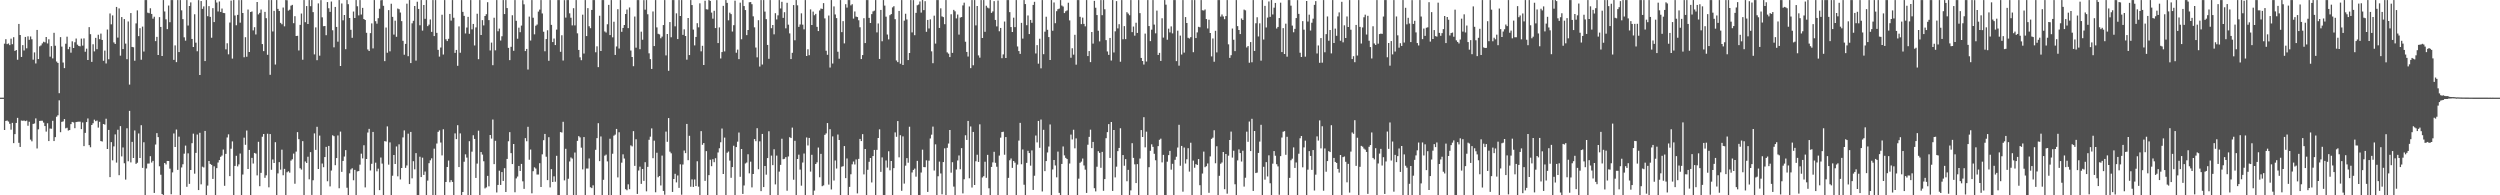 <svg xmlns="http://www.w3.org/2000/svg" width="1920" height="150"><path fill="#4f4f4f" d="M0 74.989h1v1H0zM1 74.989h1v1H1zM2 74.989h1v1H2zM3 33.54h1v66.294H3zM4 30.089h1v62.803H4zM5 33.895h1v58.695H5zM6 33.403h1v59.936H6zM7 34.65h1v60.446H7zM8 29.675h1v69.906H8zM9 33.955h1v60.409H9zM10 28.569h1v81.346H10zM11 39.102h1v63.916H11zM12 38.379h1v56.04H12zM13 45.898h1v44.6H13zM14 18.363h1v91.288H14zM15 26.871h1v85.971H15zM16 43.735h1v48.837H16zM17 34.673h1v58.121H17zM18 38.775h1v53.783H18zM19 28.386h1v64.639H19zM20 37.141h1v55.486H20zM21 27.921h1v68.638H21zM22 30.583h1v62.89H22zM23 28.022h1v79.171H23zM24 30.139h1v78.398H24zM25 45.85h1v49.345H25zM26 40.228h1v54.612H26zM27 48.754h1v42.17H27zM28 22.971h1v91.032H28zM29 45.383h1v53.946H29zM30 35.593h1v57.262H30zM31 34.847h1v57.857H31zM32 33.35h1v59.372H32zM33 32.064h1v62.089H33zM34 32.51h1v64.328H34zM35 28.418h1v72.652H35zM36 33.369h1v61.304H36zM37 30.139h1v78.18H37zM38 43.533h1v55.17H38zM39 35.438h1v63.422H39zM40 44.845h1v47.917H40zM41 25.207h1v83.131H41zM42 35.143h1v70.165H42zM43 47.262h1v42.376H43zM44 48.344h1v40.199H44zM45 71.553h1v5.479H45zM46 28.51h1v73.01H46zM47 35.809h1v57.777H47zM48 48.033h1v45.225H48zM49 52.334h1v39.103H49zM50 33.582h1v64.964H50zM51 28.182h1v69.942H51zM52 37.782h1v62.456H52zM53 35.987h1v63.918H53zM54 40.43h1v54.88H54zM55 31.744h1v61.883H55zM56 36.861h1v57.194H56zM57 32.471h1v65.974H57zM58 29.59h1v64.152H58zM59 34.314h1v59.212H59zM60 35.252h1v58.189H60zM61 35.559h1v57.857H61zM62 29.663h1v69.528H62zM63 35.001h1v59.054H63zM64 29.491h1v82.749H64zM65 39.741h1v62.316H65zM66 37.379h1v56.351H66zM67 46.095h1v44.907H67zM68 20.824h1v90.641H68zM69 26.253h1v86.834H69zM70 47.509h1v48.478H70zM71 34.021h1v60.631H71zM72 39.482h1v52.428H72zM73 29.07h1v64.028H73zM74 37.804h1v54.751H74zM75 26.66h1v71.329H75zM76 30.123h1v63.44H76zM77 25.827h1v82.504H77zM78 30.693h1v77.983H78zM79 46.68h1v48.551H79zM80 38.848h1v56.866H80zM81 48.72h1v42.467H81zM82 22.668h1v91.758H82zM83 45.506h1v54.271H83zM84 10.364h1v125.692H84zM85 18.674h1v90.496H85zM86 11.806h1v111.346H86zM87 32.572h1v79.885H87zM88 33.762h1v69.476H88zM89 5.344h1v119.514H89zM90 28.871h1v70.753H90zM91 6.459h1v128.084H91zM92 42.778h1v54.106H92zM93 13.101h1v107.029H93zM94 37.701h1v75.571H94zM95 14.648h1v110.737H95zM96 33.508h1v104.416H96zM97 45.472h1v53.062H97zM98 16.484h1v107.388H98zM99 64.989h1v20.179H99zM100 10.023h1v114.715H100zM101 36.047h1v72.909H101zM102 36.296h1v85.038H102zM103 46.632h1v53.566H103zM104 17.958h1v107.874H104zM105 7.993h1v117.004H105zM106 27.74h1v74.777H106zM107 21.643h1v99.725H107zM108 45.866h1v50.286H108zM109 20.448h1v108.489H109zM110 39.551h1v69.732H110zM111 0.073h1v149.858H111zM112 0.066h1v129.324H112zM113 9.705h1v115.955H113zM114 10.151h1v115.466H114zM115 6.345h1v113.641H115zM116 10.721h1v114.122H116zM117 14.353h1v109.208H117zM118 12.836h1v135.342H118zM119 31.588h1v79.419H119zM120 28.324h1v73.943H120zM121 42.245h1v63.058H121zM122 13.138h1v114.532H122zM123 20.666h1v113.525H123zM124 43.007h1v106.052H124zM125 0.069h1v149.858H125zM126 8.83h1v116.37H126zM127 14.85h1v111.456H127zM128 22.366h1v101.208H128zM129 4.266h1v119.359H129zM130 17.047h1v112.472H130zM131 0.071h1v149.142H131zM132 0.073h1v132.311H132zM133 45.959h1v56.553H133zM134 34.872h1v78.045H134zM135 47.72h1v51.769H135zM136 0.076h1v130.396H136zM137 39.972h1v64.967H137zM138 0.071h1v149.858H138zM139 7.926h1v120.691H139zM140 14.708h1v111.437H140zM141 28.677h1v89.318H141zM142 31.238h1v80.604H142zM143 0.073h1v143.41H143zM144 19.583h1v98.178H144zM145 4.605h1v136.596H145zM146 1.836h1v128.723H146zM147 29.926h1v80.071H147zM148 36.111h1v66.56H148zM149 10.95h1v122.451H149zM150 32.771h1v84.653H150zM151 39.37h1v63.934H151zM152 0.08h1v145.912H152zM153 57.6h1v44.386H153zM154 0.835h1v140.735H154zM155 6.8h1v121.201H155zM156 4.91h1v123.721H156zM157 46.916h1v53.619H157zM158 0.069h1v149.86H158zM159 12.44h1v130.098H159zM160 4.69h1v118.961H160zM161 12.95h1v112.957H161zM162 28.972h1v97.627H162zM163 6.251h1v131.165H163zM164 16.949h1v110.79H164zM165 0.073h1v149.86H165zM166 1.95h1v127.196H166zM167 8.821h1v115.99H167zM168 1.112h1v121.842H168zM169 9.185h1v111.233H169zM170 6.557h1v112.918H170zM171 9.908h1v104.957H171zM172 10.069h1v132.639H172zM173 37.896h1v80.256H173zM174 33.215h1v72.364H174zM175 41.743h1v61.417H175zM176 17.29h1v117.977H176zM177 0.462h1v113.778H177zM178 45.014h1v63.557H178zM179 0.069h1v149.86H179zM180 11.874h1v115.562H180zM181 19.409h1v100.231H181zM182 11.412h1v116.381H182zM183 0.078h1v126.175H183zM184 17.388h1v100.533H184zM185 0.069h1v149.86H185zM186 9.993h1v124.058H186zM187 43.98h1v61.758H187zM188 28.583h1v82.634H188zM189 43.549h1v56.683H189zM190 7.333h1v122.447H190zM191 39.958h1v75.207H191zM192 9.235h1v140.694H192zM193 8.828h1v112.403H193zM194 23.339h1v102.25H194zM195 20.895h1v96.571H195zM196 26.447h1v91.522H196zM197 1.536h1v133.179H197zM198 11.041h1v97.853H198zM199 9.906h1v133.088H199zM200 7.331h1v125.429H200zM201 33.861h1v71.167H201zM202 39.26h1v63.628H202zM203 9.091h1v127.473H203zM204 13.971h1v120.707H204zM205 42.087h1v60.6H205zM206 0.071h1v143.813H206zM207 57.422h1v45.523H207zM208 0.073h1v130.327H208zM209 24.165h1v98.308H209zM210 8.324h1v116.841H210zM211 49.56h1v59.664H211zM212 0.069h1v149.867H212zM213 6.834h1v126.331H213zM214 8.462h1v116.042H214zM215 17.574h1v112.756H215zM216 18.638h1v96.312H216zM217 5.779h1v128.833H217zM218 20.213h1v109.478H218zM219 0.073h1v149.858H219zM220 0.217h1v132.087H220zM221 8.137h1v123.408H221zM222 7.423h1v125.202H222zM223 4.34h1v118.983H223zM224 3.717h1v118.574H224zM225 17.841h1v100.128H225zM226 12.426h1v128.677H226zM227 27.665h1v88.789H227zM228 27.496h1v73.989H228zM229 38.736h1v68.194H229zM230 19.121h1v110.11H230zM231 10.384h1v119.881H231zM232 45.893h1v62.522H232zM233 0.071h1v149.858H233zM234 17.04h1v106.96H234zM235 4.66h1v120.483H235zM236 18.43h1v101.92H236zM237 0.071h1v137.638H237zM238 4.74h1v112.073H238zM239 0.071h1v149.622H239zM240 9.322h1v129.132H240zM241 41.757h1v60.689H241zM242 21.066h1v94.035H242zM243 46.218h1v51.188H243zM244 2.598h1v127.187H244zM245 42.73h1v61.394H245zM246 0.08h1v149.854H246zM247 13.291h1v112.312H247zM248 20.146h1v108.27H248zM249 19.956h1v100.675H249zM250 27.04h1v85.761H250zM251 1.607h1v137.592H251zM252 6.326h1v105.751H252zM253 9.093h1v134.044H253zM254 1.192h1v129.798H254zM255 23.225h1v80.679H255zM256 36.33h1v68.247H256zM257 5.338h1v121.547H257zM258 20.689h1v100.705H258zM259 31.993h1v72.048H259zM260 0.069h1v144.534H260zM261 50.695h1v50.35H261zM262 2.641h1v129.366H262zM263 15.617h1v107.974H263zM264 11.506h1v108.72H264zM265 37.791h1v77.528H265zM266 0.064h1v144.124H266zM267 3.211h1v146.718H267zM268 13.831h1v119.313H268zM269 22.906h1v107.253H269zM270 29.006h1v100.224H270zM271 8.867h1v129.581H271zM272 13.818h1v116.626H272zM273 0.071h1v149.86H273zM274 4.834h1v126.793H274zM275 11.817h1v119.572H275zM276 0.071h1v126.386H276zM277 11.169h1v106.839H277zM278 6.056h1v115.578H278zM279 14.603h1v96.967H279zM280 15.374h1v128.554H280zM281 25.168h1v96.944H281zM282 38.006h1v63.774H282zM283 39.146h1v59.842H283zM284 25.456h1v105.48H284zM285 17.974h1v107.832H285zM286 37.152h1v64.188H286zM287 0.069h1v149.86H287zM288 16.28h1v108.661H288zM289 18.159h1v113.429H289zM290 13.962h1v115.56H290zM291 6.683h1v139.32H291zM292 0.192h1v120.792H292zM293 0.071h1v125.575H293zM294 4.445h1v145.486H294zM295 46.971h1v61.435H295zM296 21.124h1v87.567H296zM297 40.508h1v56.541H297zM298 7.796h1v118.649H298zM299 39.402h1v69.97H299zM300 2.886h1v147.043H300zM301 12.968h1v122.019H301zM302 26.559h1v92.486H302zM303 15.898h1v110.036H303zM304 28.246h1v84.255H304zM305 6.564h1v128.849H305zM306 7.045h1v103.817H306zM307 9.602h1v128.215H307zM308 16.251h1v112.781H308zM309 31.329h1v74.179H309zM310 42.041h1v58.105H310zM311 33.687h1v95.214H311zM312 2.84h1v124.236H312zM313 43.147h1v59.496H313zM314 0.071h1v141.288H314zM315 48.452h1v52.854H315zM316 17.933h1v119.02H316zM317 15.985h1v107.803H317zM318 4.607h1v125.429H318zM319 46.555h1v71.074H319zM320 1.344h1v148.59H320zM321 6.86h1v143.074H321zM322 19.391h1v100.963H322zM323 0.071h1v135.926H323zM324 23.499h1v97.578H324zM325 3.857h1v130.483H325zM326 14.42h1v117.336H326zM327 0.073h1v149.86H327zM328 20.05h1v118.629H328zM329 18.901h1v106.441H329zM330 14.935h1v108.221H330zM331 24.481h1v97.134H331zM332 0.071h1v149.863H332zM333 27.722h1v86.464H333zM334 0.069h1v149.86H334zM335 25.23h1v84.978H335zM336 38.322h1v62.927H336zM337 43.483h1v56.67H337zM338 36.5h1v72.987H338zM339 11.295h1v108.054H339zM340 41.885h1v57.411H340zM341 0.069h1v149.865H341zM342 30.167h1v109.584H342zM343 31.544h1v96.697H343zM344 29.784h1v93.479H344zM345 10.723h1v129.256H345zM346 15.816h1v122.536H346zM347 0.064h1v139.659H347zM348 13.63h1v136.299H348zM349 40.617h1v61.813H349zM350 38.354h1v68.478H350zM351 50.53h1v45.624H351zM352 20.27h1v108.059H352zM353 40.487h1v61.941H353zM354 0.071h1v149.86H354zM355 9.139h1v138.32H355zM356 12.177h1v112.048H356zM357 25.678h1v92.831H357zM358 21.137h1v99.92H358zM359 12.978h1v136.956H359zM360 25.935h1v82.504H360zM361 0.071h1v149.863H361zM362 22.513h1v93.987H362zM363 18.37h1v85.539H363zM364 34.921h1v71.785H364zM365 21.034h1v115.606H365zM366 10.57h1v115.095H366zM367 45.474h1v54.882H367zM368 0.073h1v149.86H368zM369 26.9h1v89.867H369zM370 15.459h1v103.287H370zM371 19.514h1v104.321H371zM372 12.298h1v132.369H372zM373 10.897h1v133.001H373zM374 1.666h1v133.378H374zM375 15.463h1v127.624H375zM376 38.768h1v64.905H376zM377 32.707h1v73.749H377zM378 50.082h1v41.733H378zM379 13.623h1v112.412H379zM380 38.665h1v69.469H380zM381 0.071h1v147.723H381zM382 23.998h1v118.02H382zM383 21.947h1v109.119H383zM384 31.116h1v110.934H384zM385 27.848h1v104.317H385zM386 0.073h1v138.867H386zM387 10.817h1v118.363H387zM388 0.066h1v147.407H388zM389 6.178h1v115.893H389zM390 36.774h1v71.735H390zM391 46.163h1v55.315H391zM392 35.923h1v81.675H392zM393 11.716h1v114.271H393zM394 38.99h1v71.614H394zM395 0.069h1v147.571H395zM396 15.955h1v121.044H396zM397 29.762h1v105.789H397zM398 21.245h1v106.214H398zM399 24.731h1v106.571H399zM400 19.67h1v106.205H400zM401 0.169h1v139.073H401zM402 3.337h1v141.714H402zM403 39.198h1v66.901H403zM404 37.571h1v70.922H404zM405 53.414h1v43.985H405zM406 12.772h1v109.906H406zM407 31.128h1v83.738H407zM408 0.076h1v148.393H408zM409 13.634h1v117.871H409zM410 26.381h1v102.113H410zM411 19.773h1v109.673H411zM412 18.823h1v115.216H412zM413 8.904h1v125.154H413zM414 7.397h1v117.94H414zM415 0.071h1v143.557H415zM416 10.339h1v108.212H416zM417 24.387h1v83.284H417zM418 39.391h1v63.481H418zM419 29.984h1v90.362H419zM420 23.266h1v115.065H420zM421 46.671h1v58.698H421zM422 0.069h1v143.875H422zM423 19.107h1v110.785H423zM424 32.325h1v107.455H424zM425 29.604h1v105.828H425zM426 34.591h1v104.995H426zM427 22.717h1v96.935H427zM428 0.076h1v149.851H428zM429 0.071h1v149.707H429zM430 39.8h1v61.609H430zM431 27.068h1v74.717H431zM432 46.488h1v47.038H432zM433 0.08h1v138.453H433zM434 13.529h1v100.73H434zM435 0.071h1v149.863H435zM436 0.071h1v137.214H436zM437 10.252h1v113.742H437zM438 13.634h1v107.31H438zM439 19.489h1v102.341H439zM440 6.278h1v143.655H440zM441 19.521h1v97.647H441zM442 0.069h1v149.87H442zM443 25.587h1v82.623H443zM444 38.329h1v66.242H444zM445 44.055h1v61.472H445zM446 46.232h1v67.18H446zM447 11.243h1v118.867H447zM448 41.121h1v64.134H448zM449 0.071h1v149.86H449zM450 27.679h1v101.753H450zM451 6.26h1v123.179H451zM452 20.185h1v101.536H452zM453 21.645h1v122.156H453zM454 7.642h1v136.86H454zM455 0.071h1v142.243H455zM456 0.069h1v149.863H456zM457 40.128h1v74.914H457zM458 35.571h1v70.529H458zM459 51.565h1v43.035H459zM460 12.069h1v111.678H460zM461 39.169h1v65.644H461zM462 0.073h1v149.858H462zM463 0.069h1v138.004H463zM464 24.145h1v95.431H464zM465 24.989h1v93.724H465zM466 18.649h1v105.287H466zM467 3.733h1v146.198H467zM468 26.928h1v79.634H468zM469 0.069h1v149.863H469zM470 28.695h1v89.377H470zM471 16.667h1v87.532H471zM472 42.208h1v61.188H472zM473 35.703h1v63.296H473zM474 7.061h1v129.16H474zM475 37.276h1v64.326H475zM476 0.069h1v149.863H476zM477 24.422h1v100.51H477zM478 21.467h1v97.079H478zM479 19.215h1v102.543H479zM480 10.771h1v134.532H480zM481 7.324h1v138.803H481zM482 21.616h1v119.936H482zM483 5.731h1v139.554H483zM484 38.809h1v72.868H484zM485 43.801h1v68.618H485zM486 50.819h1v49.872H486zM487 12.701h1v114.694H487zM488 36.614h1v70.35H488zM489 0.069h1v148.874H489zM490 0.069h1v130.913H490zM491 37.779h1v90.202H491zM492 24.33h1v116.894H492zM493 30.496h1v99.277H493zM494 0.126h1v138.784H494zM495 7.45h1v117.097H495zM496 0.076h1v146.88H496zM497 10.95h1v117.21H497zM498 40.977h1v66.365H498zM499 45.431h1v59.535H499zM500 52.938h1v45.651H500zM501 8.814h1v112.678H501zM502 35.385h1v72.673H502zM503 0.069h1v147.567H503zM504 21.027h1v96.274H504zM505 25.98h1v110.142H505zM506 26.427h1v108.76H506zM507 29.375h1v113.051H507zM508 28.088h1v91.424H508zM509 19.274h1v127.343H509zM510 0.073h1v149.48H510zM511 42.549h1v58.53H511zM512 26.136h1v82.751H512zM513 54.394h1v36.262H513zM514 16.967h1v99.517H514zM515 28.608h1v89.153H515zM516 0.066h1v147.324H516zM517 0.069h1v137.42H517zM518 20.217h1v113.262H518zM519 10.226h1v129.84H519zM520 30.006h1v104.74H520zM521 0.071h1v144.211H521zM522 12.302h1v113.9H522zM523 0.069h1v149.467H523zM524 26.763h1v99.609H524zM525 22.533h1v93.06H525zM526 27.642h1v89.954H526zM527 45.836h1v49.32H527zM528 13.834h1v109.215H528zM529 42.316h1v61.98H529zM530 0.069h1v143.365H530zM531 3.873h1v133.916H531zM532 22.739h1v120.801H532zM533 34.847h1v102.99H533zM534 28.384h1v114.523H534zM535 17.812h1v106.049H535zM536 21.002h1v122.353H536zM537 2.545h1v147.384H537zM538 39.418h1v61.314H538zM539 35.17h1v76.047H539zM540 49.928h1v59.927H540zM541 0.565h1v138.361H541zM542 7.093h1v108.97H542zM543 7.329h1v142.603H543zM544 0.066h1v134.447H544zM545 0.703h1v121.995H545zM546 9.668h1v117.958H546zM547 14.314h1v107.976H547zM548 8.292h1v116.255H548zM549 21.556h1v99.917H549zM550 0.078h1v149.851H550zM551 33.057h1v84.017H551zM552 21.062h1v92.827H552zM553 44.913h1v64.324H553zM554 39.983h1v58.743H554zM555 4.525h1v129.112H555zM556 39.491h1v66.175H556zM557 0.071h1v149.86H557zM558 2.181h1v115.136H558zM559 15.639h1v100.748H559zM560 9.709h1v113.612H560zM561 10.856h1v125.704H561zM562 24.193h1v104.131H562zM563 19.329h1v92.577H563zM564 0.51h1v149.423H564zM565 40.496h1v72.47H565zM566 38.081h1v70.735H566zM567 45.428h1v56.347H567zM568 2.071h1v133.692H568zM569 30.173h1v84.246H569zM570 0.071h1v148.885H570zM571 4.651h1v137.782H571zM572 7.734h1v117.793H572zM573 26.967h1v97.853H573zM574 23.051h1v95.408H574zM575 1.76h1v131.336H575zM576 1.568h1v122.593H576zM577 3.223h1v140.703H577zM578 12.568h1v121.062H578zM579 21.002h1v85.806H579zM580 36.514h1v71.904H580zM581 44.021h1v54.417H581zM582 15.516h1v114.459H582zM583 51.096h1v57.437H583zM584 0.071h1v146.727H584zM585 49.544h1v53.323H585zM586 0.076h1v143.605H586zM587 8.92h1v118.59H587zM588 14.715h1v119.419H588zM589 34.518h1v86.862H589zM590 45.147h1v55.644H590zM591 0.073h1v149.854H591zM592 21.673h1v97.841H592zM593 19.221h1v107.61H593zM594 26.39h1v88.242H594zM595 10.155h1v131.449H595zM596 14.932h1v104.561H596zM597 11.792h1v138.142H597zM598 0.073h1v131.723H598zM599 6.5h1v120.105H599zM600 1.385h1v105.161H600zM601 13.719h1v108.533H601zM602 9.384h1v112.593H602zM603 21.744h1v98.954H603zM604 2.172h1v144.301H604zM605 18.931h1v101.213H605zM606 25.639h1v79.753H606zM607 45.341h1v60.678H607zM608 40.562h1v57.45H608zM609 3.891h1v134.143H609zM610 30.927h1v77.217H610zM611 0.071h1v149.856H611zM612 4.099h1v118.017H612zM613 20.659h1v98.116H613zM614 18.812h1v111.428H614zM615 10.22h1v132.387H615zM616 18.942h1v105.896H616zM617 22.506h1v95.395H617zM618 0.073h1v149.86H618zM619 42.995h1v62.586H619zM620 37.825h1v73.907H620zM621 42.391h1v63.529H621zM622 7.235h1v124.545H622zM623 19.196h1v99.709H623zM624 8.922h1v141.007H624zM625 11.726h1v134.665H625zM626 10.673h1v115.289H626zM627 20.629h1v104.033H627zM628 23.861h1v89.444H628zM629 8.029h1v128.1H629zM630 6.537h1v111.657H630zM631 6.86h1v136.136H631zM632 2.428h1v139.934H632zM633 14.154h1v89.425H633zM634 38.956h1v63.52H634zM635 42.073h1v52.421H635zM636 11.913h1v129.856H636zM637 51.844h1v47.366H637zM638 0.069h1v145.447H638zM639 48.782h1v55.956H639zM640 4.93h1v133.735H640zM641 11.087h1v112.142H641zM642 13.927h1v115.491H642zM643 39.72h1v63.619H643zM644 45.131h1v62.387H644zM645 0.069h1v149.867H645zM646 24.676h1v103.369H646zM647 16.248h1v111.41H647zM648 33.348h1v78.851H648zM649 3.25h1v133.559H649zM650 5.843h1v115.861H650zM651 0.073h1v149.858H651zM652 0.073h1v143.447H652zM653 4.152h1v129.673H653zM654 3.209h1v122.98H654zM655 14.264h1v109.812H655zM656 8.794h1v117.5H656zM657 12.746h1v109.743H657zM658 13.103h1v135.441H658zM659 15.541h1v106.459H659zM660 20.961h1v85.722H660zM661 45.387h1v62.955H661zM662 42.295h1v60.728H662zM663 13.953h1v119.973H663zM664 33.051h1v81.394H664zM665 0.069h1v149.734H665zM666 0.073h1v130.313H666zM667 13.735h1v110.519H667zM668 17.672h1v103.669H668zM669 10.835h1v129.318H669zM670 8.773h1v111.105H670zM671 8.199h1v106.949H671zM672 0.073h1v149.856H672zM673 24.863h1v90.256H673zM674 18.031h1v87.94H674zM675 45.284h1v54.06H675zM676 7.631h1v124.362H676zM677 31.68h1v89.187H677zM678 0.073h1v149.856H678zM679 4.31h1v145.621H679zM680 12.794h1v110.453H680zM681 26.502h1v102.227H681zM682 30.256h1v85.921H682zM683 11.657h1v119.167H683zM684 10.826h1v112.838H684zM685 5.665h1v144.264H685zM686 4.747h1v124.378H686zM687 14.731h1v86.935H687zM688 46.454h1v58.622H688zM689 47.706h1v45.294H689zM690 8.377h1v112.456H690zM691 48.923h1v54.935H691zM692 0.071h1v146.477H692zM693 49.919h1v54.836H693zM694 15.898h1v125.104H694zM695 10.524h1v116.702H695zM696 14.925h1v106.541H696zM697 46.147h1v78.808H697zM698 40.697h1v56.615H698zM699 0.071h1v149.86H699zM700 24.9h1v107.569H700zM701 0.078h1v130.448H701zM702 27.058h1v102.406H702zM703 9.904h1v125.793H703zM704 4.053h1v119.471H704zM705 3.479h1v146.455H705zM706 1.142h1v148.787H706zM707 9.679h1v122.82H707zM708 0.071h1v114.888H708zM709 7.787h1v120.545H709zM710 0.938h1v127.48H710zM711 24.426h1v98.698H711zM712 15.319h1v132.072H712zM713 21.849h1v101.549H713zM714 14.843h1v91.508H714zM715 39.407h1v64.035H715zM716 48.514h1v48.693H716zM717 12.03h1v118.947H717zM718 33.469h1v77.391H718zM719 0.069h1v149.865H719zM720 0.071h1v135.298H720zM721 21.478h1v102.655H721zM722 6.422h1v126.786H722zM723 12.616h1v136.617H723zM724 13.165h1v111.323H724zM725 18.59h1v95.346H725zM726 0.071h1v149.858H726zM727 40.228h1v73.301H727zM728 41.21h1v69.039H728zM729 43.84h1v56.001H729zM730 10.952h1v121.673H730zM731 40.588h1v83.965H731zM732 7.565h1v135.768H732zM733 8.684h1v141.25H733zM734 14.133h1v116.049H734zM735 11.153h1v112.06H735zM736 26.569h1v92.808H736zM737 13.481h1v116.498H737zM738 13.126h1v100.643H738zM739 4.143h1v144.365H739zM740 2.071h1v135.598H740zM741 32.066h1v71.822H741zM742 39.86h1v67.613H742zM743 43.435h1v49.46H743zM744 4.958h1v131.934H744zM745 52.311h1v44.818H745zM746 0.071h1v143.969H746zM747 50.127h1v51.186H747zM748 0.069h1v141.993H748zM749 19.492h1v104.358H749zM750 4.594h1v114.232H750zM751 42.554h1v81.827H751zM752 44.268h1v51.234H752zM753 0.069h1v149.86H753zM754 29.205h1v107.084H754zM755 0.073h1v135.248H755zM756 24.422h1v99.799H756zM757 4.406h1v132.122H757zM758 5.843h1v113.112H758zM759 6.475h1v138.132H759zM760 0.073h1v149.86H760zM761 9.858h1v118.356H761zM762 8.75h1v115.997H762zM763 0.847h1v115.754H763zM764 15.333h1v109.679H764zM765 20.288h1v107.755H765zM766 0.41h1v149.519H766zM767 24.03h1v95.47H767zM768 21.476h1v84.261H768zM769 44.703h1v56.711H769zM770 41.796h1v59.375H770zM771 16.555h1v102.286H771zM772 44.54h1v60.742H772zM773 0.071h1v149.858H773zM774 0.076h1v136.537H774zM775 9.336h1v113.763H775zM776 20.771h1v100.947H776zM777 24.577h1v104.333H777zM778 13.557h1v110.073H778zM779 20.819h1v104.134H779zM780 0.073h1v149.856H780zM781 35.66h1v90.776H781zM782 39.198h1v68.766H782zM783 41.386h1v52.989H783zM784 17.537h1v108.615H784zM785 29.649h1v85.159H785zM786 0.066h1v141.794H786zM787 3.113h1v146.819H787zM788 19.375h1v105.731H788zM789 11.868h1v103.923H789zM790 26.18h1v91.376H790zM791 15.301h1v111.957H791zM792 17.532h1v97.951H792zM793 3.799h1v142.085H793zM794 1.38h1v133.593H794zM795 41.05h1v63.037H795zM796 34.666h1v74.699H796zM797 48.905h1v43.969H797zM798 29.734h1v83.793H798zM799 52.496h1v39.322H799zM800 0.071h1v146.986H800zM801 41.631h1v58.034H801zM802 24.332h1v107.084H802zM803 12.84h1v110.849H803zM804 22.87h1v94.241H804zM805 28.487h1v84.028H805zM806 46.056h1v49.508H806zM807 0.071h1v149.86H807zM808 23.616h1v106.544H808zM809 1.888h1v120.982H809zM810 17.839h1v109.219H810zM811 8.599h1v127.601H811zM812 7.047h1v109.407H812zM813 6.619h1v141.513H813zM814 0.071h1v149.86H814zM815 4.276h1v121.609H815zM816 5.031h1v107.441H816zM817 10.048h1v109.276H817zM818 8.652h1v112.6H818zM819 7.997h1v114.179H819zM820 2.101h1v147.707H820zM821 15.685h1v109.895H821zM822 44.316h1v59.055H822zM823 37.047h1v70.08H823zM824 41.961h1v57.677H824zM825 26.727h1v87.182H825zM826 49.67h1v56.613H826zM827 0.069h1v149.863H827zM828 0.071h1v137.125H828zM829 12.884h1v112.122H829zM830 18.537h1v105.557H830zM831 13.534h1v108.198H831zM832 18.324h1v108.746H832zM833 20.219h1v110.082H833zM834 0.073h1v148.086H834zM835 43.057h1v68.107H835zM836 39.196h1v65.928H836zM837 47.731h1v51.845H837zM838 24.575h1v89.192H838zM839 33.488h1v75.534H839zM840 0.641h1v143.896H840zM841 5.949h1v141.057H841zM842 11.572h1v116.457H842zM843 23.579h1v92.556H843zM844 31.776h1v85.631H844zM845 0.069h1v128.782H845zM846 11.698h1v104.944H846zM847 0.076h1v146.45H847zM848 7.114h1v130.398H848zM849 30.826h1v75.294H849zM850 39.523h1v61.966H850zM851 42.151h1v53.158H851zM852 29.121h1v92.147H852zM853 46.497h1v47.194H853zM854 0.071h1v146.59H854zM855 40.276h1v59.547H855zM856 24.088h1v112.159H856zM857 0.845h1v127.178H857zM858 21.833h1v94.239H858zM859 18.562h1v95.074H859zM860 47.404h1v51.08H860zM861 0.066h1v149.867H861zM862 30.132h1v88.94H862zM863 20.064h1v107.224H863zM864 30.05h1v92.172H864zM865 9.38h1v129.842H865zM866 10.432h1v120.043H866zM867 11.712h1v138.219H867zM868 0.071h1v146.178H868zM869 24.662h1v85.298H869zM870 20.387h1v100.879H870zM871 27.379h1v98.846H871zM872 17.484h1v123.102H872zM873 25.275h1v100.792H873zM874 0.069h1v149.86H874zM875 10.101h1v111.657H875zM876 44.488h1v55.386H876zM877 46.87h1v58.341H877zM878 49.576h1v40.41H878zM879 25.804h1v87.349H879zM880 47.239h1v53.875H880zM881 0.066h1v149.867H881zM882 20.041h1v108.345H882zM883 31.572h1v84.223H883zM884 22.765h1v88.1H884zM885 0.071h1v112.716H885zM886 18.899h1v99.222H886zM887 25.623h1v97.446H887zM888 8.15h1v141.781H888zM889 42.19h1v70.055H889zM890 40.59h1v66.784H890zM891 46.79h1v59.709H891zM892 14.037h1v110.661H892zM893 28.883h1v90.062H893zM894 0.073h1v149.858H894zM895 3.6h1v146.333H895zM896 30.492h1v93.644H896zM897 22.028h1v97.093H897zM898 24.886h1v90.975H898zM899 20.295h1v109.993H899zM900 25.669h1v100.142H900zM901 0.073h1v149.858H901zM902 0.069h1v122.639H902zM903 46.944h1v73.447H903zM904 23.529h1v89.771H904zM905 50.455h1v45.39H905zM906 27.363h1v99.915H906zM907 41.862h1v70.236H907zM908 0.071h1v147.123H908zM909 40.382h1v72.925H909zM910 13.11h1v112.488H910zM911 17.661h1v104.637H911zM912 29.052h1v84.747H912zM913 29.569h1v102.22H913zM914 28.523h1v81.114H914zM915 0.071h1v149.863H915zM916 40.096h1v83.25H916zM917 0.071h1v128.736H917zM918 29.247h1v96.825H918zM919 24.863h1v101.872H919zM920 20.597h1v101.543H920zM921 20.92h1v121.323H921zM922 0.071h1v149.863H922zM923 7.906h1v125.383H923zM924 8.075h1v108.331H924zM925 7.281h1v121.153H925zM926 14.637h1v113.017H926zM927 21.842h1v103.706H927zM928 15.163h1v132.925H928zM929 25.356h1v94.77H929zM930 43.309h1v63.333H930zM931 29.546h1v76.2H931zM932 47.388h1v52.666H932zM933 23.63h1v101.76H933zM934 40.24h1v72.108H934zM935 0.064h1v149.865H935zM936 0.071h1v134.957H936zM937 12.726h1v113.035H937zM938 11.108h1v113.657H938zM939 12.662h1v104.092H939zM940 14.77h1v130.52H940zM941 12.323h1v105.93H941zM942 0.073h1v148.677H942zM943 34.062h1v85.48H943zM944 44.44h1v63.081H944zM945 42.393h1v58.691H945zM946 21.918h1v99.137H946zM947 30.496h1v85.244H947zM948 39.276h1v102.255H948zM949 0.066h1v149.863H949zM950 20.055h1v103.152H950zM951 23.064h1v91.698H951zM952 26.15h1v91.424H952zM953 14.17h1v109.879H953zM954 15.36h1v100.423H954zM955 7.365h1v135.946H955zM956 7.935h1v128.542H956zM957 36.447h1v64.658H957zM958 35.403h1v73.486H958zM959 48.184h1v45.154H959zM960 32.309h1v83.708H960zM961 47.807h1v43.456H961zM962 0.071h1v146.558H962zM963 39.125h1v61.501H963zM964 17.885h1v115.006H964zM965 13.259h1v119.313H965zM966 27.988h1v89.457H966zM967 17.933h1v90.794H967zM968 46.593h1v49.277H968zM969 0.069h1v149.863H969zM970 30.368h1v97.75H970zM971 4.488h1v133.495H971zM972 21.094h1v103.415H972zM973 13.502h1v122.035H973zM974 1.11h1v118.173H974zM975 12.948h1v127.823H975zM976 0.071h1v149.86H976zM977 11.11h1v114.58H977zM978 5.907h1v110.132H978zM979 2.238h1v117.372H979zM980 21.918h1v104.205H980zM981 20.707h1v107.075H981zM982 13.857h1v135.725H982zM983 2.071h1v117.859H983zM984 39.995h1v65.617H984zM985 21.611h1v79.569H985zM986 41.451h1v59.235H986zM987 18.201h1v100.689H987zM988 43.499h1v61.566H988zM989 0.066h1v149.856H989zM990 0.071h1v136.534H990zM991 4.349h1v118.759H991zM992 19.652h1v102.222H992zM993 24.772h1v88.432H993zM994 22.158h1v106.837H994zM995 13.861h1v110.915H995zM996 0.078h1v149.67H996zM997 10.664h1v107.422H997zM998 40.487h1v65.699H998zM999 43.767h1v60.691H999zM1000 16.207h1v112.319H1000zM1001 22.801h1v90.387H1001zM1002 43.501h1v64.514H1002zM1003 0.787h1v149.146H1003zM1004 16.523h1v113.79H1004zM1005 11.282h1v104.806H1005zM1006 23.474h1v96.267H1006zM1007 17.455h1v113.01H1007zM1008 14.342h1v100.908H1008zM1009 3.719h1v142.584H1009zM1010 0.872h1v133.293H1010zM1011 41.077h1v63.664H1011zM1012 34.9h1v73.067H1012zM1013 48.246h1v44.241H1013zM1014 29.26h1v84.71H1014zM1015 48.111h1v48.846H1015zM1016 0.069h1v146.427H1016zM1017 40.139h1v73.891H1017zM1018 26.216h1v105.67H1018zM1019 12.666h1v111.039H1019zM1020 31.288h1v84.779H1020zM1021 23.048h1v93.749H1021zM1022 41.032h1v55.147H1022zM1023 0.071h1v149.858H1023zM1024 33.016h1v88.288H1024zM1025 21.947h1v102.435H1025zM1026 27.48h1v97.67H1026zM1027 12.602h1v117.159H1027zM1028 9.531h1v123.049H1028zM1029 31.268h1v87.755H1029zM1030 1.392h1v148.542H1030zM1031 32.501h1v88.194H1031zM1032 19.444h1v100.737H1032zM1033 29.173h1v95.09H1033zM1034 12.634h1v127.391H1034zM1035 20.712h1v105.159H1035zM1036 0.073h1v147.86H1036zM1037 22.817h1v93.628H1037zM1038 45.339h1v56.393H1038zM1039 43.147h1v59.618H1039zM1040 47.791h1v44.536H1040zM1041 19.16h1v108.247H1041zM1042 42.629h1v63.156H1042zM1043 0.071h1v149.86H1043zM1044 20.618h1v107.507H1044zM1045 33.421h1v78.597H1045zM1046 21.112h1v91.517H1046zM1047 13.271h1v100.837H1047zM1048 11.252h1v103.714H1048zM1049 26.525h1v90.174H1049zM1050 12.117h1v136.755H1050zM1051 31.263h1v81.485H1051zM1052 36.166h1v75.221H1052zM1053 44.895h1v56.86H1053zM1054 20.19h1v101.117H1054zM1055 33.401h1v89.007H1055zM1056 34.522h1v79.32H1056zM1057 0.066h1v149.872H1057zM1058 33.513h1v92.007H1058zM1059 26.173h1v91.788H1059zM1060 25.802h1v88.535H1060zM1061 25.99h1v101.14H1061zM1062 12.675h1v108.047H1062zM1063 0.071h1v148.892H1063zM1064 0.069h1v123.925H1064zM1065 43.984h1v57.013H1065zM1066 33.044h1v81.282H1066zM1067 50.434h1v43.609H1067zM1068 31.526h1v91.765H1068zM1069 41.782h1v66.901H1069zM1070 0.071h1v147.114H1070zM1071 39.569h1v79.352H1071zM1072 12.664h1v111.842H1072zM1073 27.152h1v92.733H1073zM1074 36.594h1v77.434H1074zM1075 33.202h1v98.847H1075zM1076 35.284h1v76.869H1076zM1077 0.069h1v149.863H1077zM1078 32.671h1v85.889H1078zM1079 6.001h1v121.259H1079zM1080 18.695h1v110.096H1080zM1081 13.673h1v136.253H1081zM1082 18.056h1v123.124H1082zM1083 32.288h1v95.182H1083zM1084 0.078h1v149.854H1084zM1085 18.386h1v116.514H1085zM1086 15.951h1v106.809H1086zM1087 24.9h1v94.461H1087zM1088 33.055h1v82.419H1088zM1089 34.893h1v74.584H1089zM1090 0.066h1v149.865H1090zM1091 12.712h1v128.125H1091zM1092 30.068h1v79.352H1092zM1093 21.895h1v97.482H1093zM1094 27.571h1v83.264H1094zM1095 21.281h1v109.361H1095zM1096 20.968h1v95.168H1096zM1097 1.701h1v144.225H1097zM1098 31.943h1v103.292H1098zM1099 9.297h1v113.211H1099zM1100 29.965h1v85.747H1100zM1101 23.087h1v87.61H1101zM1102 27.761h1v85.255H1102zM1103 28.102h1v81.3H1103zM1104 2.074h1v147.858H1104zM1105 25.232h1v100.719H1105zM1106 27.512h1v94.969H1106zM1107 25.445h1v94.93H1107zM1108 22.364h1v109.547H1108zM1109 12.277h1v120.968H1109zM1110 33.087h1v77.203H1110zM1111 13.076h1v136.855H1111zM1112 15.17h1v104.651H1112zM1113 27.237h1v88.553H1113zM1114 25.388h1v86.065H1114zM1115 24.966h1v84.612H1115zM1116 28.191h1v79.636H1116zM1117 7.441h1v142.488H1117zM1118 30.963h1v118.966H1118zM1119 32.208h1v76.94H1119zM1120 33.396h1v77.523H1120zM1121 30.341h1v75.903H1121zM1122 14.351h1v116.686H1122zM1123 24.264h1v82.636H1123zM1124 11.012h1v138.918H1124zM1125 24.914h1v102.664H1125zM1126 19.588h1v98.501H1126zM1127 32.309h1v77.272H1127zM1128 38.123h1v72.11H1128zM1129 30.801h1v94.353H1129zM1130 41.65h1v70.563H1130zM1131 4.926h1v145.008H1131zM1132 20.576h1v93.314H1132zM1133 30.899h1v85.273H1133zM1134 43.117h1v75.45H1134zM1135 29.052h1v94.026H1135zM1136 22.108h1v111.744H1136zM1137 42.247h1v64.745H1137zM1138 0.069h1v143.937H1138zM1139 36.424h1v73.898H1139zM1140 36.88h1v76.072H1140zM1141 36.763h1v73.868H1141zM1142 16.269h1v114.99H1142zM1143 31.666h1v84.047H1143zM1144 0.066h1v147.311H1144zM1145 7.425h1v127.864H1145zM1146 31.675h1v81.664H1146zM1147 28.988h1v88.64H1147zM1148 30.215h1v83.822H1148zM1149 26.628h1v109.014H1149zM1150 34.717h1v74.104H1150zM1151 6.58h1v143.346H1151zM1152 22.378h1v107.029H1152zM1153 28.407h1v81.629H1153zM1154 24.234h1v85.328H1154zM1155 22.488h1v84.266H1155zM1156 18.858h1v115.608H1156zM1157 20.066h1v99.277H1157zM1158 0.071h1v149.247H1158zM1159 25.147h1v102.058H1159zM1160 23.511h1v96.015H1160zM1161 29.455h1v77.049H1161zM1162 15.797h1v99.196H1162zM1163 28.631h1v105.278H1163zM1164 28.631h1v97.267H1164zM1165 4.729h1v145.205H1165zM1166 13.218h1v113.449H1166zM1167 11.895h1v104.765H1167zM1168 30.215h1v83.765H1168zM1169 10.355h1v138.004H1169zM1170 16.452h1v111.923H1170zM1171 0.069h1v146.132H1171zM1172 30.533h1v113.727H1172zM1173 34.731h1v68.198H1173zM1174 0.071h1v135.857H1174zM1175 19.414h1v101.684H1175zM1176 29.4h1v96.102H1176zM1177 28.143h1v77.853H1177zM1178 2.085h1v145.697H1178zM1179 17.949h1v112.371H1179zM1180 7.267h1v112.563H1180zM1181 25.71h1v95.182H1181zM1182 35.532h1v70.382H1182zM1183 6.69h1v132.689H1183zM1184 7.983h1v108.262H1184zM1185 4.937h1v141.685H1185zM1186 24.101h1v102.227H1186zM1187 18.123h1v120.508H1187zM1188 12.927h1v118.313H1188zM1189 21.069h1v92.767H1189zM1190 23.3h1v102.426H1190zM1191 41.622h1v69.632H1191zM1192 0.071h1v149.863H1192zM1193 6.654h1v129.107H1193zM1194 0.073h1v140.087H1194zM1195 0.886h1v125.037H1195zM1196 14.104h1v120.293H1196zM1197 16.013h1v109.4H1197zM1198 13.19h1v134.701H1198zM1199 10.165h1v139.586H1199zM1200 35.11h1v75.436H1200zM1201 15.871h1v95.113H1201zM1202 33.277h1v76.642H1202zM1203 13.939h1v122.193H1203zM1204 29.434h1v93.232H1204zM1205 0.069h1v147.931H1205zM1206 0.069h1v136.205H1206zM1207 15.287h1v110.117H1207zM1208 23.076h1v100.707H1208zM1209 10.744h1v108.91H1209zM1210 15.115h1v130.131H1210zM1211 11.762h1v117.178H1211zM1212 2.737h1v147.196H1212zM1213 25.136h1v105.928H1213zM1214 32.687h1v82.545H1214zM1215 27.619h1v87.15H1215zM1216 11.316h1v112.63H1216zM1217 14.951h1v113.447H1217zM1218 26.044h1v81.494H1218zM1219 0.071h1v149.858H1219zM1220 14.61h1v108.443H1220zM1221 4.841h1v122.3H1221zM1222 22.744h1v108.242H1222zM1223 7.558h1v129.528H1223zM1224 10.403h1v114.786H1224zM1225 6.29h1v133.371H1225zM1226 0.071h1v141.41H1226zM1227 28.12h1v83.261H1227zM1228 25.035h1v91.957H1228zM1229 38.031h1v63.225H1229zM1230 8.215h1v117.326H1230zM1231 32.842h1v82.2H1231zM1232 0.069h1v145.438H1232zM1233 25.832h1v89.885H1233zM1234 0.076h1v138.551H1234zM1235 4.699h1v125.374H1235zM1236 20.036h1v110.279H1236zM1237 2.882h1v122.501H1237zM1238 41.865h1v53.065H1238zM1239 0.071h1v149.86H1239zM1240 13.687h1v123.511H1240zM1241 14.065h1v117.093H1241zM1242 7.027h1v124.143H1242zM1243 5.527h1v139.872H1243zM1244 0.861h1v126.768H1244zM1245 15.628h1v106.264H1245zM1246 0.073h1v149.858H1246zM1247 12.68h1v119.902H1247zM1248 0.073h1v127.589H1248zM1249 0.069h1v128.89H1249zM1250 14.124h1v111.22H1250zM1251 23.405h1v115.255H1251zM1252 16.235h1v129.437H1252zM1253 18.372h1v123.774H1253zM1254 27.23h1v86.505H1254zM1255 18.329h1v89.929H1255zM1256 35.676h1v72.712H1256zM1257 18.256h1v107.414H1257zM1258 27.452h1v88.304H1258zM1259 0.069h1v149.86H1259zM1260 0.071h1v142.943H1260zM1261 11.449h1v118.011H1261zM1262 0.071h1v129.883H1262zM1263 22.666h1v102.25H1263zM1264 15.104h1v133.651H1264zM1265 17.054h1v110.355H1265zM1266 0.073h1v149.858H1266zM1267 13.01h1v111.895H1267zM1268 38.111h1v75.148H1268zM1269 31.094h1v80.19H1269zM1270 33.678h1v105.869H1270zM1271 15.081h1v106.818H1271zM1272 40.73h1v71.902H1272zM1273 2.037h1v147.894H1273zM1274 7.942h1v130.105H1274zM1275 11.3h1v121.794H1275zM1276 25.939h1v93.722H1276zM1277 12.792h1v126.011H1277zM1278 7.622h1v111.071H1278zM1279 1.785h1v137.661H1279zM1280 2.66h1v145.159H1280zM1281 33.593h1v76.569H1281zM1282 25.317h1v88.096H1282zM1283 40.725h1v58.535H1283zM1284 16.956h1v122.522H1284zM1285 38.791h1v70.584H1285zM1286 0.069h1v143.674H1286zM1287 14.401h1v105.518H1287zM1288 28.992h1v109.389H1288zM1289 7.963h1v119.157H1289zM1290 21.295h1v110.62H1290zM1291 14.509h1v112.891H1291zM1292 39.61h1v54.401H1292zM1293 0.069h1v149.863H1293zM1294 11.469h1v122.389H1294zM1295 0.076h1v133.861H1295zM1296 18.382h1v112.145H1296zM1297 38.979h1v105.849H1297zM1298 3.738h1v126.003H1298zM1299 11.167h1v107.228H1299zM1300 0.073h1v149.858H1300zM1301 7.265h1v119.482H1301zM1302 8.853h1v134.9H1302zM1303 3.779h1v123.177H1303zM1304 14.987h1v102.788H1304zM1305 3.287h1v125.845H1305zM1306 23.318h1v126.613H1306zM1307 4.859h1v137.095H1307zM1308 38.008h1v71.778H1308zM1309 20.105h1v94.03H1309zM1310 41.279h1v68.281H1310zM1311 10.838h1v121.824H1311zM1312 35.39h1v80.433H1312zM1313 0.069h1v149.494H1313zM1314 0.071h1v139.439H1314zM1315 9.734h1v120.831H1315zM1316 14.438h1v111.428H1316zM1317 22.002h1v99.306H1317zM1318 11.881h1v131.387H1318zM1319 17.548h1v117.052H1319zM1320 0.073h1v147.965H1320zM1321 23.506h1v108.86H1321zM1322 33.799h1v75.905H1322zM1323 35.632h1v76.443H1323zM1324 32.458h1v79.86H1324zM1325 0.071h1v133.671H1325zM1326 41.684h1v63.193H1326zM1327 0.071h1v149.86H1327zM1328 6.141h1v123.992H1328zM1329 16.624h1v115.96H1329zM1330 21.68h1v100.066H1330zM1331 20.034h1v111.3H1331zM1332 9.879h1v113.016H1332zM1333 5.717h1v138.011H1333zM1334 1.614h1v143.783H1334zM1335 34.685h1v75.795H1335zM1336 26.736h1v85.965H1336zM1337 31.757h1v76.171H1337zM1338 13.138h1v119.151H1338zM1339 37.763h1v70.712H1339zM1340 0.071h1v146.223H1340zM1341 14.239h1v109.277H1341zM1342 27.894h1v84.323H1342zM1343 0.913h1v140.801H1343zM1344 23.671h1v105.361H1344zM1345 1.927h1v124.104H1345zM1346 42.847h1v56.248H1346zM1347 0.071h1v149.86H1347zM1348 0.076h1v136.241H1348zM1349 11.726h1v123.948H1349zM1350 13.273h1v116.141H1350zM1351 36.051h1v108.783H1351zM1352 8.86h1v128.347H1352zM1353 17.315h1v102.675H1353zM1354 0.073h1v149.863H1354zM1355 4.601h1v123.284H1355zM1356 1.751h1v119.565H1356zM1357 11.217h1v109.006H1357zM1358 12.618h1v114.974H1358zM1359 10.101h1v115.575H1359zM1360 10.712h1v130.501H1360zM1361 9.29h1v138.105H1361zM1362 32.76h1v79.988H1362zM1363 28.5h1v82.149H1363zM1364 36.701h1v72.513H1364zM1365 16.505h1v102.142H1365zM1366 35.252h1v84.024H1366zM1367 0.069h1v149.263H1367zM1368 0.071h1v139.144H1368zM1369 5.942h1v121.288H1369zM1370 5.251h1v120.384H1370zM1371 5.676h1v116.07H1371zM1372 6.351h1v126.155H1372zM1373 20.54h1v106.519H1373zM1374 0.073h1v149.858H1374zM1375 12.703h1v119.714H1375zM1376 23.616h1v85.878H1376zM1377 32.54h1v83.266H1377zM1378 32.023h1v81.545H1378zM1379 3.909h1v121.174H1379zM1380 40.89h1v80.334H1380zM1381 10.24h1v138.451H1381zM1382 13.976h1v113.767H1382zM1383 25.717h1v107.72H1383zM1384 23.987h1v98.86H1384zM1385 11.897h1v125.995H1385zM1386 1.156h1v117.576H1386zM1387 15.111h1v124.937H1387zM1388 0.073h1v144.948H1388zM1389 33.492h1v74.104H1389zM1390 35.504h1v79.474H1390zM1391 36.621h1v78.006H1391zM1392 18.533h1v115.612H1392zM1393 29.377h1v93.921H1393zM1394 0.076h1v146.681H1394zM1395 13.781h1v111.009H1395zM1396 44.982h1v74.516H1396zM1397 8.205h1v134.147H1397zM1398 12.952h1v111.08H1398zM1399 0.073h1v116.021H1399zM1400 41.299h1v57.205H1400zM1401 0.066h1v149.865H1401zM1402 0.069h1v137.656H1402zM1403 0.073h1v119.853H1403zM1404 12.978h1v114.552H1404zM1405 31.567h1v109.952H1405zM1406 0.073h1v142.302H1406zM1407 22.321h1v103.177H1407zM1408 0.073h1v149.858H1408zM1409 17.679h1v111.566H1409zM1410 9.991h1v116.347H1410zM1411 12.522h1v112.939H1411zM1412 2.156h1v147.775H1412zM1413 20.492h1v116.894H1413zM1414 21.751h1v99.48H1414zM1415 0.069h1v149.867H1415zM1416 32.737h1v80.178H1416zM1417 40.828h1v66.141H1417zM1418 34.859h1v72.712H1418zM1419 16.386h1v125.308H1419zM1420 32.815h1v82.488H1420zM1421 0.073h1v149.863H1421zM1422 0.069h1v139.045H1422zM1423 25.147h1v108.158H1423zM1424 9.908h1v122.161H1424zM1425 17.8h1v112.241H1425zM1426 9.075h1v136.082H1426zM1427 17.935h1v115.484H1427zM1428 0.071h1v148.192H1428zM1429 15.928h1v97.805H1429zM1430 24.918h1v82.268H1430zM1431 42.709h1v63.408H1431zM1432 34.909h1v62.891H1432zM1433 6.995h1v125.949H1433zM1434 32.298h1v80.185H1434zM1435 0.069h1v149.865H1435zM1436 24.419h1v122.294H1436zM1437 22.382h1v101.06H1437zM1438 16.615h1v108.32H1438zM1439 0.073h1v149.858H1439zM1440 8.892h1v113.149H1440zM1441 22.172h1v100.666H1441zM1442 0.069h1v149.863H1442zM1443 28.1h1v90.268H1443zM1444 28.331h1v87.436H1444zM1445 34.536h1v73.346H1445zM1446 10.297h1v128.732H1446zM1447 35.255h1v84.395H1447zM1448 0.066h1v149.867H1448zM1449 0.069h1v132.925H1449zM1450 23.481h1v96.413H1450zM1451 17.805h1v114.022H1451zM1452 14.582h1v112.504H1452zM1453 8.011h1v139.879H1453zM1454 14.198h1v113.55H1454zM1455 0.069h1v145.864H1455zM1456 23.742h1v109.487H1456zM1457 29.528h1v80.48H1457zM1458 25.866h1v81.822H1458zM1459 28.688h1v76.702H1459zM1460 16.58h1v117.285H1460zM1461 39.601h1v76.393H1461zM1462 0.066h1v146.651H1462zM1463 15.891h1v119.343H1463zM1464 4.429h1v131.902H1464zM1465 35.463h1v99.277H1465zM1466 16.454h1v118.334H1466zM1467 3.065h1v135.289H1467zM1468 12.563h1v120.554H1468zM1469 0.069h1v149.86H1469zM1470 37.447h1v75.422H1470zM1471 36.646h1v71.703H1471zM1472 51.874h1v50.391H1472zM1473 23.051h1v96.606H1473zM1474 30.318h1v90.65H1474zM1475 0.071h1v146.347H1475zM1476 0.073h1v144.779H1476zM1477 26.161h1v113.253H1477zM1478 21.222h1v115.367H1478zM1479 23.112h1v116.571H1479zM1480 16.72h1v126.349H1480zM1481 15.184h1v103.36H1481zM1482 0.071h1v149.416H1482zM1483 0.071h1v126.456H1483zM1484 36.108h1v73.088H1484zM1485 33.588h1v71.611H1485zM1486 38.255h1v66.752H1486zM1487 15.818h1v103.259H1487zM1488 34.165h1v85.248H1488zM1489 0.073h1v147.203H1489zM1490 21.277h1v126.97H1490zM1491 29.91h1v109.613H1491zM1492 8.608h1v128.563H1492zM1493 0.069h1v127.333H1493zM1494 2.238h1v133.939H1494zM1495 12.561h1v119.833H1495zM1496 0.069h1v148.73H1496zM1497 33.307h1v78.457H1497zM1498 35.502h1v79.446H1498zM1499 35.323h1v72.113H1499zM1500 4.635h1v133.486H1500zM1501 32.236h1v86.31H1501zM1502 0.066h1v149.86H1502zM1503 0.073h1v133.795H1503zM1504 18.155h1v110.851H1504zM1505 8.533h1v130.554H1505zM1506 30.709h1v110.071H1506zM1507 17.889h1v119.281H1507zM1508 12.49h1v116.702H1508zM1509 0.073h1v149.334H1509zM1510 0.071h1v140.586H1510zM1511 34.435h1v76.21H1511zM1512 43.213h1v60.185H1512zM1513 47.788h1v52.25H1513zM1514 0.073h1v137.441H1514zM1515 19.993h1v105.592H1515zM1516 0.08h1v149.847H1516zM1517 31.675h1v81.456H1517zM1518 7.688h1v126.37H1518zM1519 16.66h1v113.566H1519zM1520 23.016h1v117.508H1520zM1521 11.76h1v136.299H1521zM1522 23.14h1v101H1522zM1523 0.069h1v146.242H1523zM1524 38.164h1v71.481H1524zM1525 20.991h1v85.532H1525zM1526 38.541h1v64.427H1526zM1527 9.503h1v120.645H1527zM1528 28.059h1v90.771H1528zM1529 1.804h1v148.13H1529zM1530 14.98h1v134.951H1530zM1531 16.253h1v111.089H1531zM1532 22.712h1v111.341H1532zM1533 14.333h1v118.444H1533zM1534 21.931h1v124.262H1534zM1535 28.175h1v88.888H1535zM1536 0.069h1v139.077H1536zM1537 31.343h1v88.652H1537zM1538 27.773h1v81.902H1538zM1539 37.729h1v70.794H1539zM1540 37.457h1v66.958H1540zM1541 6.042h1v124.426H1541zM1542 29.622h1v79.551H1542zM1543 0.073h1v149.86H1543zM1544 13.973h1v114.855H1544zM1545 9.652h1v107.997H1545zM1546 25.486h1v97.691H1546zM1547 24.287h1v105.134H1547zM1548 26.756h1v96.938H1548zM1549 26.054h1v94.445H1549zM1550 0.066h1v142.579H1550zM1551 27.468h1v84.722H1551zM1552 31.808h1v80.989H1552zM1553 35.058h1v75.118H1553zM1554 8.066h1v121.504H1554zM1555 27.319h1v107.466H1555zM1556 0.071h1v149.858H1556zM1557 17.01h1v132.921H1557zM1558 24.25h1v95.974H1558zM1559 15.049h1v116.026H1559zM1560 28.07h1v99.471H1560zM1561 28.457h1v109.373H1561zM1562 34.813h1v78.258H1562zM1563 0.069h1v143.429H1563zM1564 32.806h1v98.895H1564zM1565 30.569h1v78.13H1565zM1566 28.905h1v79.993H1566zM1567 41.913h1v60.719H1567zM1568 7.088h1v136.267H1568zM1569 23.621h1v96.235H1569zM1570 0.073h1v149.863H1570zM1571 34.982h1v78.975H1571zM1572 28.999h1v84.642H1572zM1573 16.887h1v118.087H1573zM1574 17.109h1v109.283H1574zM1575 26.289h1v94.701H1575zM1576 14.541h1v100.048H1576zM1577 0.071h1v149.863H1577zM1578 35.033h1v79.412H1578zM1579 30.114h1v82.696H1579zM1580 41.251h1v61.524H1580zM1581 22.664h1v106.239H1581zM1582 17.889h1v105.83H1582zM1583 0.071h1v140.288H1583zM1584 5.294h1v144.635H1584zM1585 22.298h1v97.111H1585zM1586 14.635h1v113.71H1586zM1587 19.599h1v103.866H1587zM1588 9.718h1v118.453H1588zM1589 15.845h1v114.436H1589zM1590 8.464h1v141.472H1590zM1591 25.067h1v85.752H1591zM1592 37.594h1v73.811H1592zM1593 30.29h1v82.483H1593zM1594 38.068h1v69.37H1594zM1595 11.936h1v118.709H1595zM1596 36.562h1v86.517H1596zM1597 1.289h1v148.647H1597zM1598 16.173h1v114.935H1598zM1599 29.329h1v100.302H1599zM1600 23.431h1v106.754H1600zM1601 9.554h1v114.701H1601zM1602 10.833h1v122.863H1602zM1603 19.032h1v98.62H1603zM1604 0.069h1v149.16H1604zM1605 36.179h1v76.818H1605zM1606 32.549h1v83.827H1606zM1607 42.398h1v61.854H1607zM1608 13.957h1v120.396H1608zM1609 34.868h1v78.036H1609zM1610 0.071h1v136.823H1610zM1611 1.483h1v141.433H1611zM1612 20.938h1v103.68H1612zM1613 22.369h1v102.579H1613zM1614 21.348h1v102.2H1614zM1615 22.767h1v108.645H1615zM1616 31.618h1v90.428H1616zM1617 0.071h1v149.863H1617zM1618 24.289h1v95.072H1618zM1619 6.507h1v120.203H1619zM1620 13.33h1v136.601H1620zM1621 9.441h1v123.916H1621zM1622 7.869h1v139.675H1622zM1623 26.688h1v88.798H1623zM1624 0.069h1v149.316H1624zM1625 0.08h1v125.983H1625zM1626 16.713h1v103.788H1626zM1627 1.607h1v129.201H1627zM1628 1.859h1v124.399H1628zM1629 11.199h1v108.526H1629zM1630 19.144h1v92.14H1630zM1631 9.972h1v136.919H1631zM1632 31.066h1v85.633H1632zM1633 26.955h1v89.508H1633zM1634 39.114h1v66.088H1634zM1635 2.216h1v136.663H1635zM1636 31.329h1v100.213H1636zM1637 0.069h1v144.864H1637zM1638 0.071h1v149.86H1638zM1639 2.888h1v136.603H1639zM1640 18.329h1v111.282H1640zM1641 7.185h1v112.84H1641zM1642 15.145h1v127.592H1642zM1643 8.462h1v108.565H1643zM1644 0.071h1v149.858H1644zM1645 7.635h1v123.062H1645zM1646 36.465h1v70.774H1646zM1647 18.13h1v98.764H1647zM1648 41.366h1v63.621H1648zM1649 12.222h1v120.922H1649zM1650 31.116h1v77.468H1650zM1651 0.071h1v149.86H1651zM1652 5.825h1v122.158H1652zM1653 13.877h1v107.812H1653zM1654 14.262h1v109.659H1654zM1655 12.476h1v121.872H1655zM1656 8.203h1v125.221H1656zM1657 11.469h1v118.441H1657zM1658 2.836h1v135.466H1658zM1659 35.168h1v96.681H1659zM1660 35.683h1v76.313H1660zM1661 37.878h1v68.409H1661zM1662 10.943h1v119.666H1662zM1663 30.439h1v105.331H1663zM1664 0.076h1v141.678H1664zM1665 8.771h1v133.795H1665zM1666 47.848h1v50.634H1666zM1667 1.831h1v137.999H1667zM1668 8.501h1v109.675H1668zM1669 5.983h1v123.95H1669zM1670 46.978h1v53.68H1670zM1671 0.066h1v149.867H1671zM1672 23.779h1v110.929H1672zM1673 13.428h1v110.048H1673zM1674 18.986h1v110.888H1674zM1675 33.852h1v85.983H1675zM1676 6.871h1v133.557H1676zM1677 19.089h1v106.942H1677zM1678 0.071h1v149.863H1678zM1679 0.071h1v123.048H1679zM1680 1.241h1v114.163H1680zM1681 8.801h1v118.871H1681zM1682 16.113h1v113.241H1682zM1683 13.733h1v117.61H1683zM1684 19.876h1v101.451H1684zM1685 4.61h1v144.676H1685zM1686 30.764h1v88.753H1686zM1687 18.929h1v98.102H1687zM1688 38.555h1v79.112H1688zM1689 15.882h1v113.623H1689zM1690 22.586h1v109.595H1690zM1691 0.069h1v146.441H1691zM1692 0.069h1v149.858H1692zM1693 15.282h1v116.583H1693zM1694 14.36h1v116.94H1694zM1695 11.687h1v115.96H1695zM1696 7.278h1v139.627H1696zM1697 20.551h1v102.724H1697zM1698 0.069h1v149.865H1698zM1699 11.591h1v121.957H1699zM1700 37.315h1v72.598H1700zM1701 32.467h1v81.82H1701zM1702 34.012h1v72.93H1702zM1703 3.193h1v122.726H1703zM1704 34.216h1v80.677H1704zM1705 0.073h1v149.863H1705zM1706 0.069h1v130.178H1706zM1707 18.443h1v108.464H1707zM1708 5.571h1v115.129H1708zM1709 30.093h1v92.772H1709zM1710 3.124h1v130.675H1710zM1711 23.369h1v93.653H1711zM1712 7.251h1v140.543H1712zM1713 27.58h1v110.245H1713zM1714 30.446h1v76.64H1714zM1715 43.286h1v61.71H1715zM1716 18.876h1v112.124H1716zM1717 37.857h1v79.771H1717zM1718 0.069h1v142.861H1718zM1719 14.841h1v126.542H1719zM1720 47.955h1v55.88H1720zM1721 0.071h1v137.61H1721zM1722 10.21h1v124.076H1722zM1723 0.556h1v128.258H1723zM1724 44.964h1v59.082H1724zM1725 0.066h1v149.863H1725zM1726 18.972h1v112.971H1726zM1727 17.13h1v108.505H1727zM1728 24.982h1v101.012H1728zM1729 34.671h1v75.356H1729zM1730 5.885h1v138.718H1730zM1731 19.221h1v108.244H1731zM1732 0.069h1v149.865H1732zM1733 0.071h1v124.28H1733zM1734 7.912h1v109.034H1734zM1735 7.947h1v130.037H1735zM1736 14.944h1v118.927H1736zM1737 8.354h1v128.801H1737zM1738 31.702h1v101.245H1738zM1739 6.175h1v143.754H1739zM1740 35.937h1v79.975H1740zM1741 26.369h1v87.814H1741zM1742 31.817h1v84.223H1742zM1743 12.355h1v127.94H1743zM1744 18.018h1v108.199H1744zM1745 0.073h1v147.123H1745zM1746 0.071h1v149.86H1746zM1747 8.768h1v116.159H1747zM1748 12.515h1v110.538H1748zM1749 4.514h1v126.445H1749zM1750 10.286h1v124.733H1750zM1751 22.886h1v98.27H1751zM1752 0.071h1v147.631H1752zM1753 3.289h1v126.482H1753zM1754 42.84h1v62.303H1754zM1755 35.067h1v79.966H1755zM1756 40.224h1v63.076H1756zM1757 4.324h1v136.883H1757zM1758 37.907h1v78.048H1758zM1759 0.069h1v149.732H1759zM1760 0.076h1v131.675H1760zM1761 15.147h1v109.707H1761zM1762 13.156h1v114.726H1762zM1763 33.067h1v94.113H1763zM1764 11.57h1v127.768H1764zM1765 23.866h1v94.28H1765zM1766 3.417h1v143.305H1766zM1767 16.85h1v124.674H1767zM1768 23.568h1v82.488H1768zM1769 35.914h1v76.303H1769zM1770 17.436h1v111.63H1770zM1771 34.17h1v86.164H1771zM1772 14.385h1v131.666H1772zM1773 0.069h1v144.39H1773zM1774 48.93h1v52.824H1774zM1775 2.25h1v141.719H1775zM1776 0.073h1v128.695H1776zM1777 11.428h1v109.249H1777zM1778 42.886h1v61.208H1778zM1779 0.066h1v149.865H1779zM1780 16.269h1v122.724H1780zM1781 14.589h1v110.172H1781zM1782 21.764h1v100.655H1782zM1783 19.668h1v93.055H1783zM1784 14.172h1v130.893H1784zM1785 16.523h1v107.024H1785zM1786 0.069h1v149.865H1786zM1787 0.071h1v124.181H1787zM1788 6.866h1v111.515H1788zM1789 11.034h1v124.699H1789zM1790 3.603h1v116.001H1790zM1791 12.673h1v114.399H1791zM1792 24.976h1v107.155H1792zM1793 13.683h1v136.15H1793zM1794 37.374h1v77.299H1794zM1795 28.995h1v84.916H1795zM1796 37.624h1v80.845H1796zM1797 2.023h1v139H1797zM1798 21.11h1v102.65H1798zM1799 25.298h1v122.61H1799zM1800 0.073h1v149.858H1800zM1801 9.478h1v109.693H1801zM1802 10.966h1v115.308H1802zM1803 13.101h1v117.127H1803zM1804 8.91h1v127.89H1804zM1805 12.222h1v115.042H1805zM1806 0.073h1v149.858H1806zM1807 7.574h1v127.455H1807zM1808 40.089h1v67.114H1808zM1809 31.558h1v80.176H1809zM1810 30.295h1v81.474H1810zM1811 2.779h1v138.521H1811zM1812 31.409h1v85.743H1812zM1813 2.511h1v147.423H1813zM1814 8.842h1v121.826H1814zM1815 13.573h1v108.736H1815zM1816 13.976h1v101.922H1816zM1817 24.586h1v116.645H1817zM1818 0.071h1v149.858H1818zM1819 31.487h1v91.428H1819zM1820 9.18h1v140.673H1820zM1821 25.301h1v94.413H1821zM1822 13.076h1v109.602H1822zM1823 37.45h1v71.945H1823zM1824 0.071h1v149.865H1824zM1825 6.761h1v119.801H1825zM1826 34.824h1v104.269H1826zM1827 2.554h1v144.026H1827zM1828 43.085h1v69.947H1828zM1829 9.167h1v134.212H1829zM1830 15.047h1v113.799H1830zM1831 0.069h1v149.863H1831zM1832 47.871h1v55.184H1832zM1833 0.066h1v149.863H1833zM1834 16.109h1v117.061H1834zM1835 21.801h1v97.098H1835zM1836 2.824h1v124.042H1836zM1837 30.67h1v85.356H1837zM1838 0.073h1v149.858H1838zM1839 33.33h1v88.281H1839zM1840 7.732h1v137.212H1840zM1841 25.733h1v93.209H1841zM1842 27.299h1v94.031H1842zM1843 36.104h1v92.22H1843zM1844 31.316h1v95.047H1844zM1845 33.495h1v87.592H1845zM1846 38.329h1v78.789H1846zM1847 41.867h1v76.661H1847zM1848 44.431h1v72.914H1848zM1849 50.986h1v64.951H1849zM1850 49.39h1v61.108H1850zM1851 46.012h1v60.9H1851zM1852 44.469h1v57.063H1852zM1853 45.101h1v51.874H1853zM1854 45.614h1v52.211H1854zM1855 42.492h1v56.058H1855zM1856 38.548h1v62.119H1856zM1857 34.46h1v64.52H1857zM1858 34.3h1v63.721H1858zM1859 34.09h1v66.663H1859zM1860 33.616h1v70.224H1860zM1861 34.22h1v72.948H1861zM1862 35.783h1v73.939H1862zM1863 40.015h1v69.467H1863zM1864 37.539h1v71.483H1864zM1865 36.93h1v72.813H1865zM1866 37.502h1v72.01H1866zM1867 38.299h1v70.737H1867zM1868 44.868h1v61.348H1868zM1869 62.897h1v27.546H1869zM1870 59.56h1v31.545H1870zM1871 60.558h1v29.084H1871zM1872 67.825h1v13.298H1872zM1873 71.713h1v6.658H1873zM1874 73.096h1v4.186H1874zM1875 73.453h1v3.504H1875zM1876 73.206h1v3.548H1876zM1877 73.634h1v2.461H1877zM1878 73.824h1v2.225H1878zM1879 73.796h1v2.216H1879zM1880 74.041h1v1.675H1880zM1881 74.43h1v1.252H1881zM1882 74.474h1v1.156H1882zM1883 74.538h1v1H1883zM1884 74.561h1v1H1884zM1885 74.645h1v1H1885zM1886 74.812h1v1H1886zM1887 74.751h1v1H1887zM1888 74.794h1v1H1888zM1889 74.835h1v1H1889zM1890 74.87h1v1H1890zM1891 74.895h1v1H1891zM1892 74.902h1v1H1892zM1893 74.915h1v1H1893zM1894 74.922h1v1H1894zM1895 74.929h1v1H1895zM1896 74.943h1v1H1896zM1897 74.95h1v1H1897zM1898 74.938h1v1H1898zM1899 74.961h1v1H1899zM1900 74.97h1v1H1900zM1901 74.968h1v1H1901zM1902 74.973h1v1H1902zM1903 74.975h1v1H1903zM1904 74.975h1v1H1904zM1905 74.973h1v1H1905zM1906 74.977h1v1H1906zM1907 74.982h1v1H1907zM1908 74.982h1v1H1908zM1909 74.982h1v1H1909zM1910 74.982h1v1H1910zM1911 74.984h1v1H1911zM1912 74.982h1v1H1912zM1913 74.984h1v1H1913zM1914 74.982h1v1H1914zM1915 74.984h1v1H1915zM1916 74.984h1v1H1916zM1917 74.984h1v1H1917zM1918 74.986h1v1H1918zM1919 74.986h1v1H1919z"/></svg>
